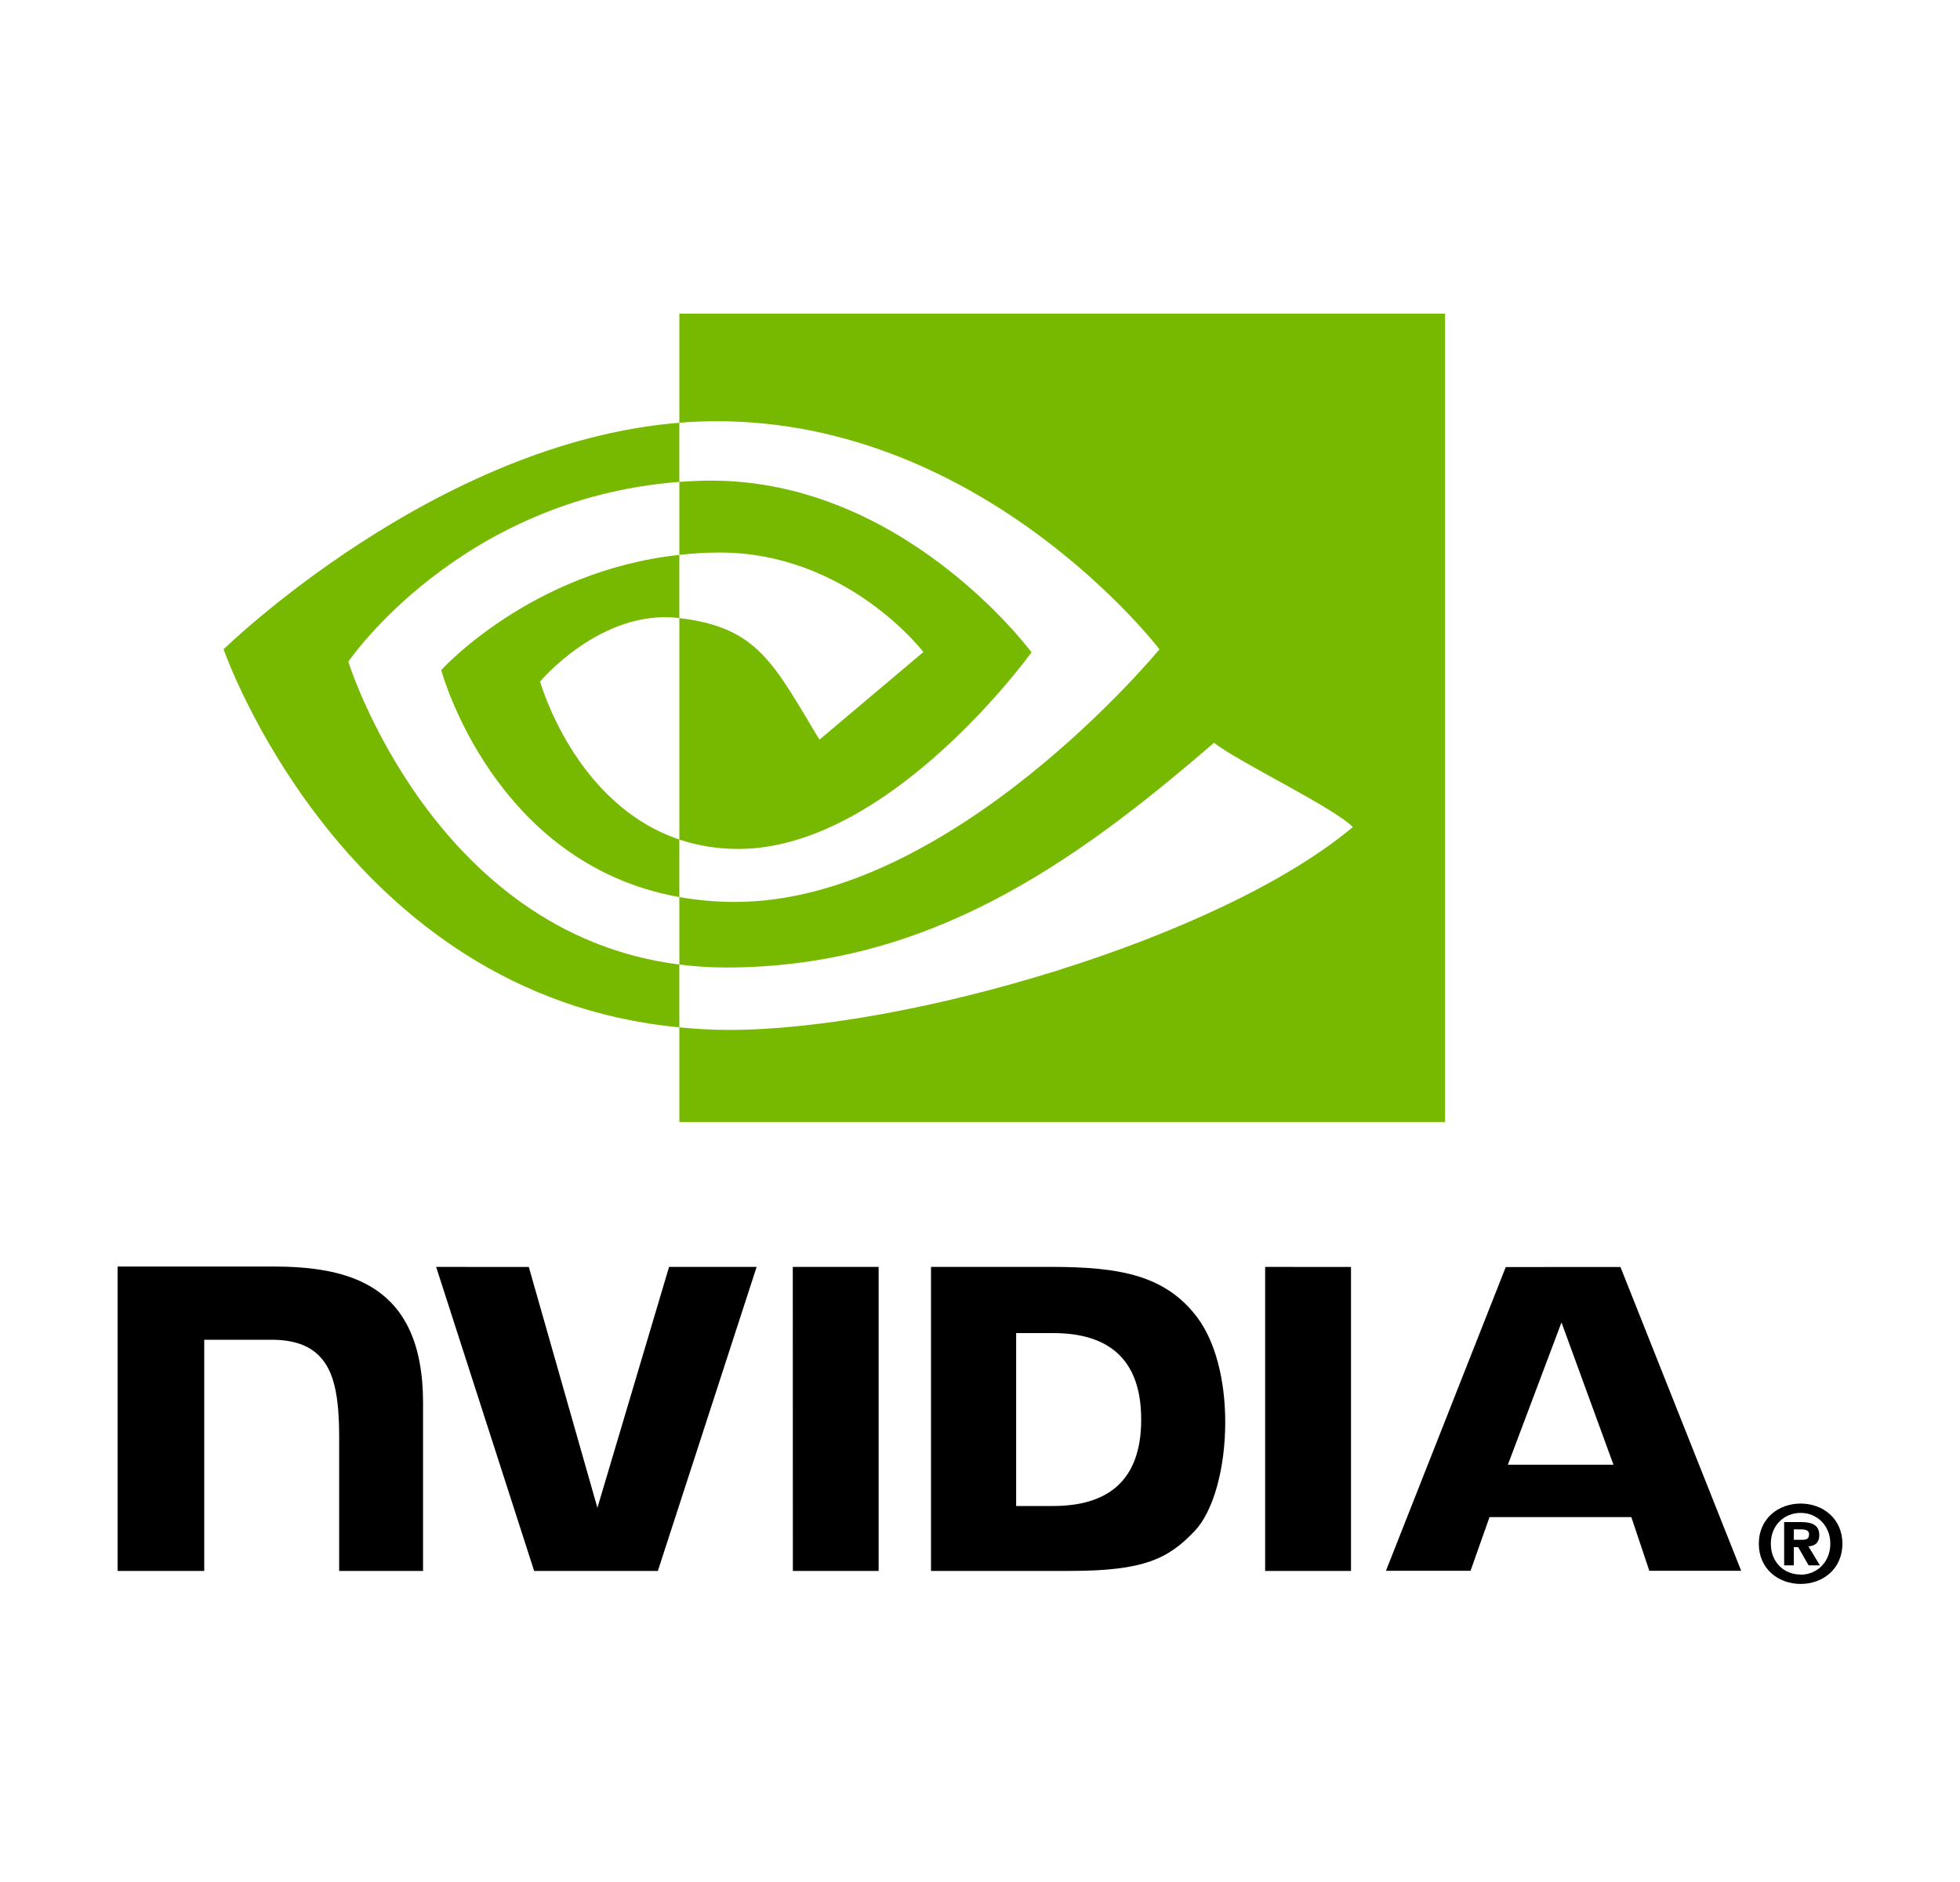 <svg width="25" height="24" viewBox="0 0 25 24" fill="none" xmlns="http://www.w3.org/2000/svg">
<path d="M23.346 19.686C23.346 19.922 23.173 20.081 22.968 20.081V20.079C22.757 20.081 22.587 19.922 22.587 19.686C22.587 19.451 22.757 19.293 22.968 19.293C23.173 19.293 23.346 19.451 23.346 19.686ZM23.5 19.686C23.5 19.363 23.248 19.174 22.968 19.174C22.686 19.174 22.434 19.363 22.434 19.686C22.434 20.01 22.686 20.199 22.968 20.199C23.248 20.199 23.5 20.01 23.5 19.686ZM22.88 19.73H22.936L23.069 19.962H23.213L23.067 19.72C23.143 19.715 23.205 19.679 23.205 19.577C23.205 19.451 23.118 19.41 22.97 19.41H22.757V19.962H22.88V19.73M22.88 19.636V19.503H22.965C23.011 19.503 23.075 19.507 23.075 19.564C23.075 19.626 23.042 19.636 22.987 19.636H22.88Z" fill="black"/>
<path d="M19.917 16.864L20.58 18.679H19.233L19.917 16.864ZM19.206 16.158L17.678 20.031H18.757L18.999 19.347H20.808L21.037 20.031H22.209L20.669 16.157L19.206 16.158ZM16.137 20.033H17.232V16.157L16.137 16.156L16.137 20.033ZM8.534 16.156L7.62 19.228L6.745 16.157L5.563 16.156L6.813 20.033H8.391L9.651 16.156H8.534ZM12.961 17H13.432C14.114 17 14.556 17.307 14.556 18.103C14.556 18.898 14.114 19.205 13.432 19.205H12.961V17ZM11.875 16.156V20.033H13.65C14.597 20.033 14.905 19.875 15.239 19.523C15.475 19.275 15.628 18.731 15.628 18.137C15.628 17.592 15.499 17.106 15.274 16.804C14.868 16.262 14.284 16.156 13.411 16.156H11.875ZM1.5 16.151V20.033H2.605V17.085L3.46 17.085C3.744 17.085 3.946 17.156 4.082 17.302C4.255 17.486 4.326 17.784 4.326 18.328V20.033H5.396V17.888C5.396 16.357 4.421 16.151 3.466 16.151H1.5ZM10.112 16.156L10.113 20.033H11.207V16.156H10.112Z" fill="black"/>
<path d="M4.443 8.438C4.443 8.438 5.852 6.36 8.665 6.145V5.391C5.549 5.641 2.852 8.28 2.852 8.28C2.852 8.28 4.38 12.697 8.665 13.101V12.3C5.52 11.904 4.443 8.438 4.443 8.438ZM8.665 10.706V11.44C6.288 11.016 5.628 8.545 5.628 8.545C5.628 8.545 6.769 7.281 8.665 7.076V7.882C8.663 7.882 8.662 7.881 8.661 7.881C7.666 7.762 6.889 8.691 6.889 8.691C6.889 8.691 7.325 10.255 8.665 10.706ZM8.665 4V5.391C8.756 5.384 8.848 5.378 8.94 5.375C12.481 5.255 14.789 8.28 14.789 8.28C14.789 8.28 12.139 11.502 9.377 11.502C9.124 11.502 8.887 11.479 8.665 11.44V12.3C8.855 12.324 9.052 12.338 9.258 12.338C11.828 12.338 13.686 11.026 15.485 9.472C15.784 9.711 17.005 10.293 17.256 10.547C15.545 11.979 11.558 13.134 9.298 13.134C9.08 13.134 8.87 13.121 8.665 13.101V14.309H18.432V4H8.665ZM8.665 7.076V6.145C8.755 6.138 8.846 6.134 8.94 6.131C11.486 6.051 13.157 8.319 13.157 8.319C13.157 8.319 11.353 10.826 9.418 10.826C9.139 10.826 8.889 10.781 8.665 10.706V7.882C9.656 8.001 9.856 8.439 10.452 9.433L11.778 8.315C11.778 8.315 10.81 7.046 9.178 7.046C9.001 7.046 8.831 7.058 8.665 7.076Z" fill="#77B900"/>
</svg>
